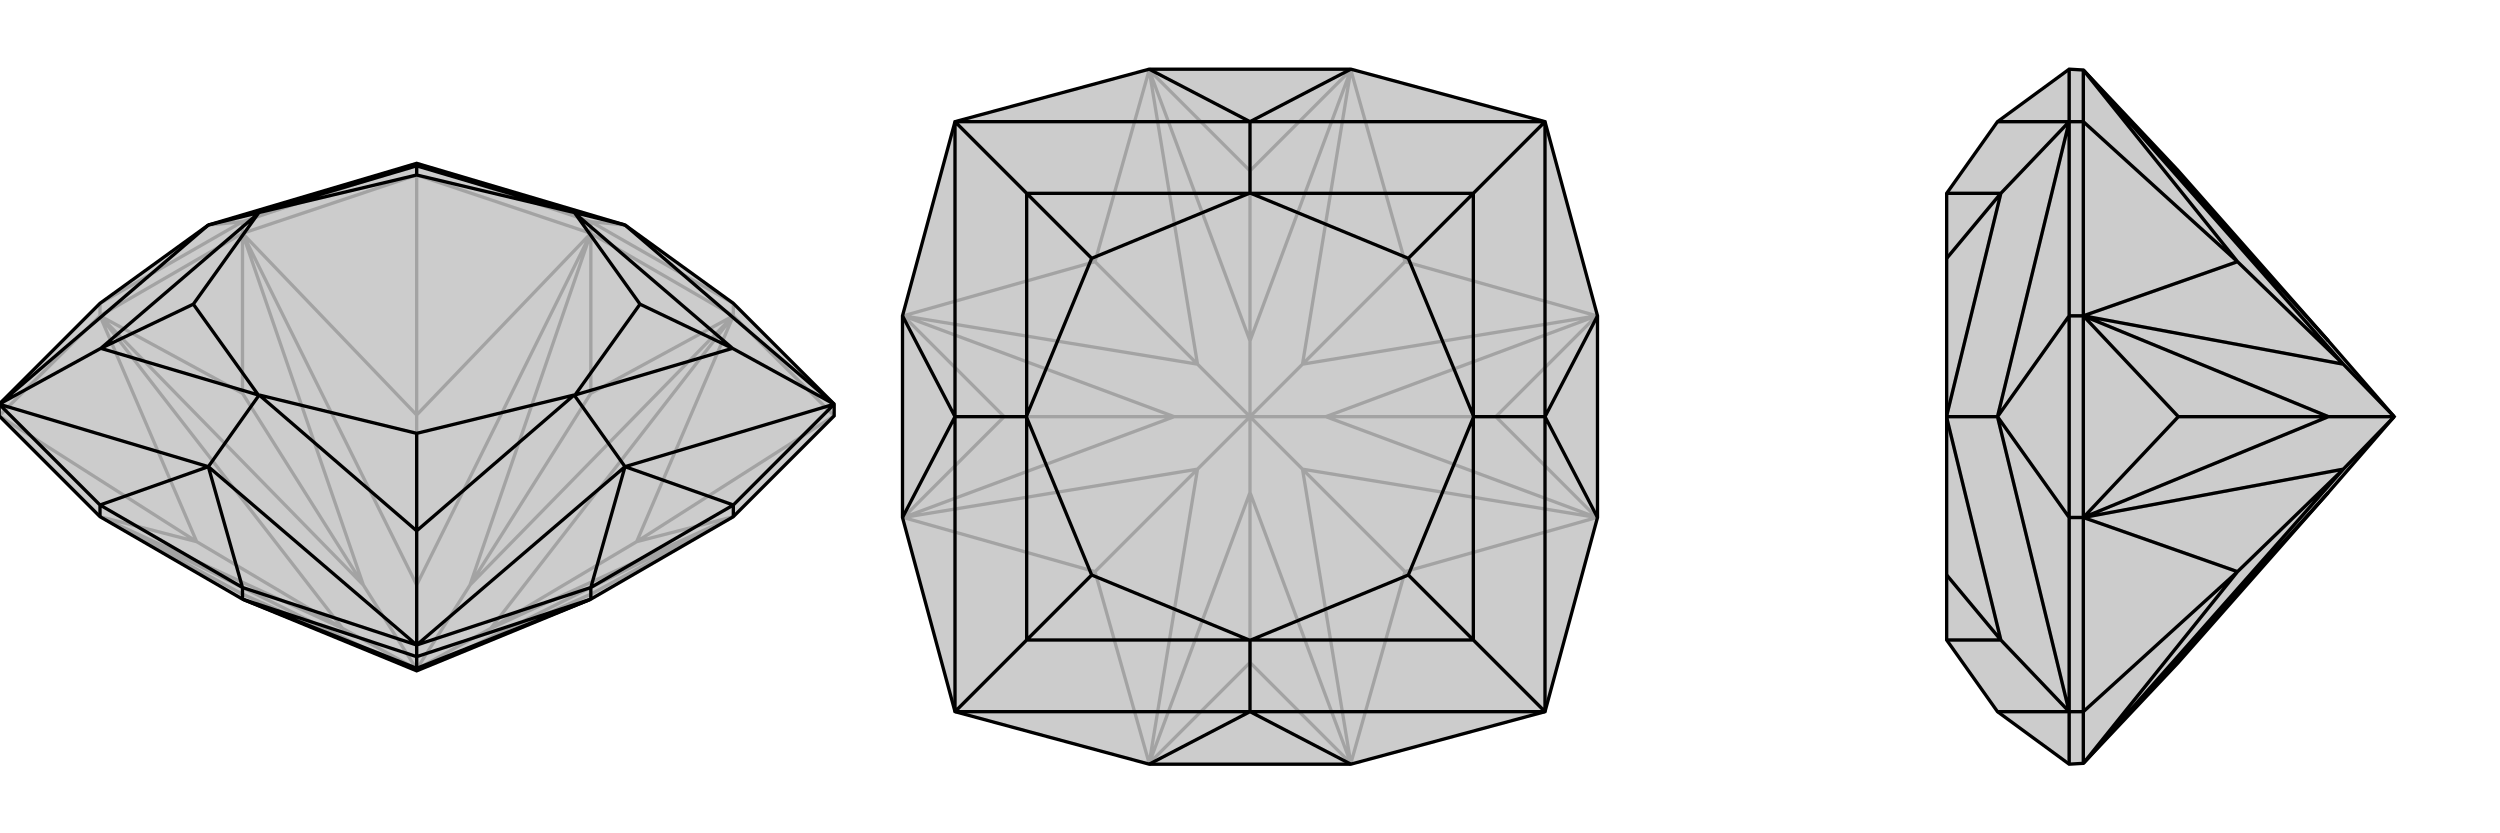 <svg xmlns="http://www.w3.org/2000/svg" viewBox="0 0 3000 1000">
    <g stroke="currentColor" stroke-width="4" fill="none" transform="translate(0 -1)">
        <path fill="currentColor" stroke="none" fill-opacity=".2" d="M1001,486L1001,500L880,621L709,720L500,806L291,720L120,621L-1,500L-1,486L120,365L250,271L500,197L750,271L880,365z" />
<path stroke-opacity=".2" d="M880,365L880,380M709,267L709,281M291,267L291,281M500,197L500,211M120,365L120,380M880,365L709,267M120,365L291,267M291,267L500,197M291,267L250,271M709,267L500,197M709,267L750,271M880,380L709,281M291,281L120,380M1001,500L880,380M1001,500L764,651M500,211L709,281M500,211L291,281M500,211L500,499M-1,500L120,380M-1,500L236,651M500,804L436,778M500,804L500,806M500,804L564,778M500,804L589,755M500,804L564,703M500,804L500,703M500,804L411,755M500,804L436,703M120,621L291,714M120,621L436,778M291,720L291,714M291,720L436,778M436,778L291,714M709,720L709,714M709,720L564,778M880,621L709,714M880,621L564,778M564,778L709,714M880,380L709,473M880,380L564,703M709,281L709,473M709,281L564,703M564,703L709,473M291,281L291,473M291,281L436,703M120,380L291,473M120,380L436,703M436,703L291,473M120,621L236,651M120,621L411,755M880,621L764,651M880,621L589,755M880,380L764,651M880,380L589,755M764,651L589,755M709,281L500,499M709,281L500,703M291,281L500,499M291,281L500,703M500,499L500,703M120,380L236,651M120,380L411,755M236,651L411,755" />
<path d="M1001,486L1001,500L880,621L709,720L500,806L291,720L120,621L-1,500L-1,486L120,365L250,271L500,197L750,271L880,365z" />
<path d="M291,706L291,720M709,706L709,720M500,775L500,789M880,607L880,621M120,607L120,621M880,607L709,706M291,706L120,607M880,607L1001,486M880,607L750,561M709,706L500,775M709,706L750,561M291,706L500,775M291,706L250,561M120,607L-1,486M120,607L250,561M1001,486L750,271M1001,486L750,561M1001,486L879,419M500,775L750,561M750,561L689,475M500,775L250,561M500,775L500,638M-1,486L250,561M250,561L311,475M-1,486L250,271M-1,486L121,419M250,271L311,256M750,271L689,256M500,197L500,200M879,419L690,257M879,419L690,475M879,419L768,366M500,638L689,475M500,638L311,475M500,638L500,521M121,419L310,475M121,419L310,257M121,419L232,366M500,200L311,256M500,200L689,256M500,200L500,211M689,256L690,257M689,475L690,475M689,475L689,475M311,475L311,475M311,475L310,475M311,256L310,257M311,256L311,256M689,256L689,256M690,257L768,366M690,475L768,366M689,475L500,521M311,475L500,521M310,475L232,366M310,257L232,366M311,256L500,211M689,256L500,211M500,789L291,720M500,789L709,720M500,789L500,803M291,720L500,803M709,720L500,803M500,803L500,806" />
    </g>
    <g stroke="currentColor" stroke-width="4" fill="none" transform="translate(1000 0)">
        <path fill="currentColor" stroke="none" fill-opacity=".2" d="M854,146L917,379L917,621L854,854L621,917L379,917L146,854L83,621L83,379L146,146L379,83L621,83z" />
<path stroke-opacity=".2" d="M854,854L686,686M854,146L686,314M146,146L314,314M146,854L314,686M500,500L500,591M500,500L563,563M500,500L591,500M500,500L563,437M500,500L500,409M500,500L437,437M500,500L437,563M500,500L409,500M379,916L500,795M379,916L500,591M621,916L500,795M621,916L500,591M500,591L500,795M916,621L795,500M916,621L591,500M916,379L795,500M916,379L591,500M591,500L795,500M621,84L500,205M621,84L500,409M379,84L500,205M379,84L500,409M500,409L500,205M84,379L205,500M84,379L409,500M84,621L205,500M84,621L409,500M409,500L205,500M379,916L314,686M379,916L437,563M621,916L686,686M621,916L563,563M916,621L686,686M916,621L563,563M686,686L563,563M916,379L686,314M916,379L563,437M621,84L686,314M621,84L563,437M686,314L563,437M379,84L314,314M379,84L437,437M84,379L314,314M84,379L437,437M314,314L437,437M84,621L314,686M84,621L437,563M314,686L437,563" />
<path d="M854,146L917,379L917,621L854,854L621,917L379,917L146,854L83,621L83,379L146,146L379,83L621,83z" />
<path d="M621,83L500,146M917,379L854,500M917,621L854,500M621,917L500,854M379,917L500,854M83,621L146,500M83,379L146,500M379,83L500,146M854,146L500,146M854,146L854,500M854,146L768,232M854,854L854,500M854,500L768,500M854,854L500,854M854,854L768,768M146,854L500,854M500,854L500,768M146,854L146,500M146,854L232,768M146,146L146,500M146,500L232,500M146,146L500,146M500,146L500,232M146,146L232,232M768,232L501,232M768,232L768,499M768,232L690,310M768,768L768,501M768,768L501,768M768,768L690,690M232,768L499,768M232,768L232,501M232,768L310,690M232,232L232,499M232,232L499,232M232,232L310,310M500,232L501,232M768,500L768,499M768,500L768,501M500,768L501,768M500,768L499,768M232,500L232,501M232,500L232,499M500,232L499,232M501,232L690,310M768,499L690,310M768,501L690,690M501,768L690,690M499,768L310,690M232,501L310,690M232,499L310,310M499,232L310,310" />
    </g>
    <g stroke="currentColor" stroke-width="4" fill="none" transform="translate(2000 0)">
        <path fill="currentColor" stroke="none" fill-opacity=".2" d="M397,146L336,232L336,232L336,310L336,499L336,500L336,501L336,690L336,768L336,768L397,854L483,917L500,916L614,795L794,591L873,500L794,409L614,205L500,84L483,83z" />
<path stroke-opacity=".2" d="M483,379L500,379M483,146L500,146M483,621L500,621M483,854L500,854M483,621L483,379M483,917L483,854M483,621L483,854M483,621L397,500M483,379L483,146M483,379L397,500M483,83L483,146M483,854L397,854M483,854L397,500M483,854L401,768M483,146L397,500M397,500L336,500M483,146L397,146M483,146L401,232M401,768L336,768M401,768L336,501M401,768L336,690M401,232L336,499M401,232L336,232M401,232L336,310M500,379L500,621M500,854L500,916M500,146L500,84M500,146L500,379M500,146L685,314M500,854L500,621M500,854L685,686M873,500L812,437M873,500L812,563M873,500L794,500M500,916L794,591M500,84L794,409M500,379L614,500M500,379L794,500M500,621L614,500M500,621L794,500M794,500L614,500M500,916L685,686M500,916L812,563M500,84L685,314M500,84L812,437M500,379L685,314M500,379L812,437M685,314L812,437M500,621L685,686M500,621L812,563M685,686L812,563" />
<path d="M397,146L336,232L336,232L336,310L336,499L336,500L336,501L336,690L336,768L336,768L397,854L483,917L500,916L614,795L794,591L873,500L794,409L614,205L500,84L483,83z" />
<path d="M483,621L500,621M483,854L500,854M483,379L500,379M483,146L500,146M483,379L483,621M483,83L483,146M483,379L483,146M483,379L397,500M483,621L483,854M483,621L397,500M483,917L483,854M483,146L397,146M483,146L397,500M483,146L401,232M483,854L397,500M397,500L336,500M483,854L397,854M483,854L401,768M401,232L336,232M401,232L336,499M401,232L336,310M401,768L336,501M401,768L336,768M401,768L336,690M500,621L500,379M500,854L500,916M500,854L500,621M500,854L685,686M500,146L500,379M500,146L500,84M500,146L685,314M873,500L812,563M873,500L794,500M873,500L812,437M500,916L794,591M500,621L614,500M500,621L794,500M500,379L614,500M500,379L794,500M794,500L614,500M500,84L794,409M500,916L685,686M500,916L812,563M500,621L685,686M500,621L812,563M685,686L812,563M500,379L685,314M500,379L812,437M500,84L685,314M500,84L812,437M685,314L812,437" />
    </g>
</svg>